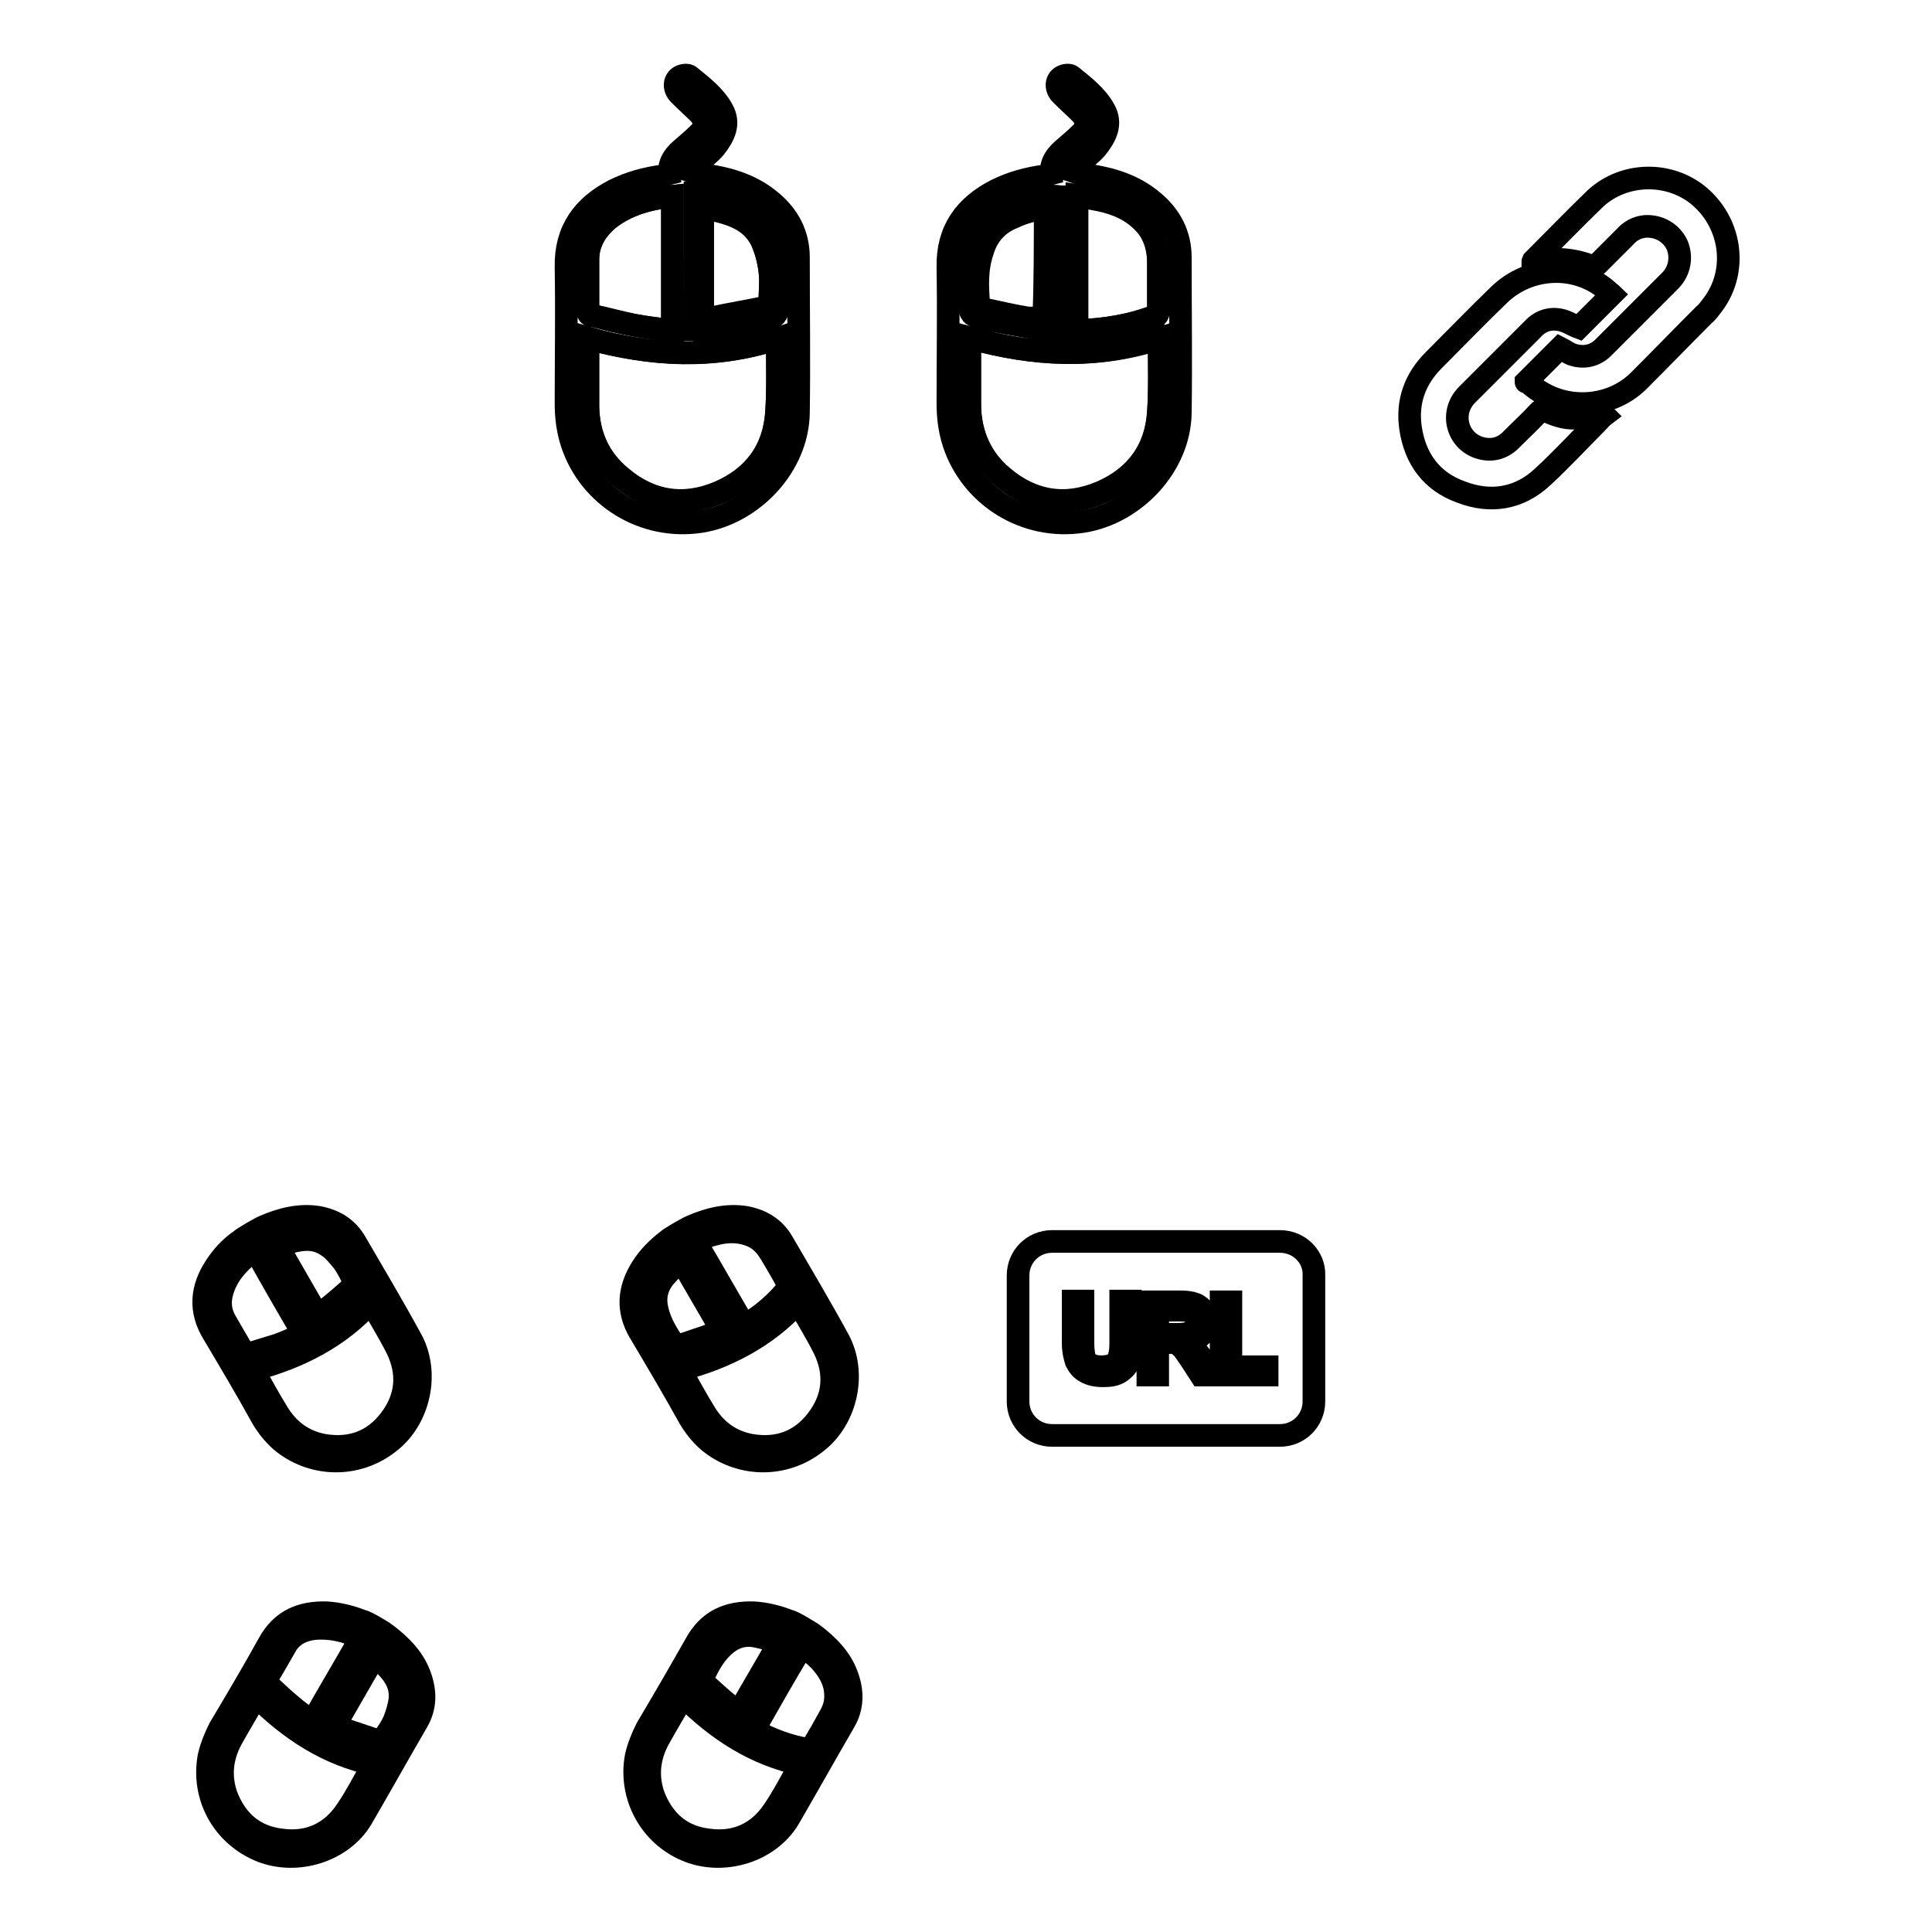 <?xml version="1.0" encoding="utf-8"?>
<!-- Svg Vector Icons : http://www.onlinewebfonts.com/icon -->
<!DOCTYPE svg PUBLIC "-//W3C//DTD SVG 1.1//EN" "http://www.w3.org/Graphics/SVG/1.1/DTD/svg11.dtd">
<svg version="1.1" xmlns="http://www.w3.org/2000/svg" xmlns:xlink="http://www.w3.org/1999/xlink" x="0px" y="0px" viewBox="0 0 256 256" enable-background="new 0 0 256 256" xml:space="preserve">
<g><g><path stroke-width="3" fill-opacity="0" stroke="#000000"  d="M88.7,23c-0.1-1.6,0.8-2.6,1.9-3.5c0.7-0.6,1.4-1.2,2.1-1.9c0.8-0.8,0.7-1.7,0-2.5c-0.9-0.9-1.8-1.7-2.7-2.6c-0.8-0.8-0.7-2,0.2-2.4c0.4-0.2,1-0.2,1.2,0c1.6,1.3,3.3,2.6,4.3,4.4c1.1,1.9,0.2,3.6-1,5.1c-0.7,0.8-1.6,1.5-2.5,2.2c-0.2,0.2-0.5,0.4-0.9,0.8c0.6,0.2,1,0.4,1.4,0.5c3.5,0.4,6.8,1.3,9.5,3.6c2.3,1.9,3.6,4.4,3.6,7.4c0,6.9,0.1,13.8,0,20.6c-0.1,7-6,13.3-12.9,14.4c-7.7,1.2-14.8-3.4-17.1-10.3C75.2,57,75,55.2,75,53.4c0-6,0.1-12,0-18c-0.1-4.9,2.3-8.1,6.4-10.2c2-1,4.2-1.6,6.5-1.9C88.1,23.2,88.3,23.1,88.7,23z M102.9,44.9c-8.4,2.7-16.6,2.3-24.9-0.1c0,0.2-0.1,0.3-0.1,0.4c0,2.9,0,5.8,0,8.6c0,3.8,1.5,7,4.4,9.4c3.9,3.3,8.3,4,13,2c4.6-2,7.3-5.6,7.6-10.7c0.2-3.1,0.1-6.2,0.1-9.3C103,45.1,102.9,45.1,102.9,44.9z M89.1,26c-3,0.3-5.9,1.1-8.3,2.9c-1.8,1.4-2.9,3.2-2.9,5.5c0,2.3,0,4.6,0,6.8c0,0.5,0.2,0.6,0.6,0.6c1.9,0.4,3.7,0.9,5.6,1.3c1.6,0.3,3.3,0.5,5,0.7C89.1,37.8,89.1,31.9,89.1,26z M92.1,43.7c0.1,0,0.1,0.1,0.2,0.1c3.5-0.1,7-0.7,10.3-1.9c0.2-0.1,0.4-0.5,0.4-0.7c0-2.1,0-4.3,0-6.5c0-1.6-0.4-3.1-1.3-4.4c-1.4-2-3.3-3-5.5-3.6c-1.3-0.4-2.6-0.5-4-0.8C92.1,32,92.1,37.8,92.1,43.7z"/><path stroke-width="3" fill-opacity="0" stroke="#000000"  d="M102.9,44.9c0,0.2,0.1,0.3,0.1,0.4c0,3.1,0.1,6.2-0.1,9.3c-0.3,5.1-3,8.8-7.6,10.7c-4.6,2-9.1,1.2-13-2c-2.9-2.4-4.3-5.6-4.4-9.4c0-2.9,0-5.8,0-8.6c0-0.1,0-0.2,0.1-0.4C86.3,47.1,94.6,47.6,102.9,44.9z"/><path stroke-width="3" fill-opacity="0" stroke="#000000"  d="M89.1,26c0,5.9,0,11.8,0,17.8c-1.7-0.2-3.4-0.4-5-0.7c-1.9-0.3-3.7-0.8-5.6-1.3c-0.3-0.1-0.6-0.2-0.6-0.6c0-2.3,0-4.6,0-6.8c0-2.3,1.2-4.1,2.9-5.5C83.3,27,86.1,26.3,89.1,26z"/><path stroke-width="3" fill-opacity="0" stroke="#000000"  d="M92.1,43.7c0-5.9,0-11.7,0-17.8c1.4,0.3,2.7,0.4,4,0.8c2.2,0.7,4.2,1.7,5.5,3.6c0.9,1.3,1.3,2.8,1.3,4.4c0,2.1,0,4.3,0,6.5c0,0.2-0.2,0.6-0.4,0.7c-3.3,1.2-6.7,1.8-10.3,1.9C92.3,43.8,92.2,43.7,92.1,43.7z M93.1,42.2c0.5,0,0.8,0,1.2,0c2.4-0.4,4.8-0.9,7.2-1.4c0.2,0,0.5-0.4,0.5-0.6c0-1.4,0.2-2.9,0-4.3c-0.1-1.3-0.5-2.6-1-3.8c-1.5-3.3-4.7-3.9-7.9-4.6C93.1,32.3,93.1,37.2,93.1,42.2z"/><path stroke-width="3" fill-opacity="0" stroke="#000000"  d="M93.1,42.2c0-5,0-9.8,0-14.8c3.2,0.7,6.4,1.3,7.9,4.6c0.5,1.2,0.8,2.5,1,3.8c0.2,1.4,0,2.9,0,4.3c0,0.2-0.3,0.6-0.5,0.6c-2.4,0.5-4.8,0.9-7.2,1.4C94,42.2,93.6,42.2,93.1,42.2z"/><path stroke-width="3" fill-opacity="0" stroke="#000000"  d="M35,162.5c2.3-1,4.7-1.6,7.2-1.2c2.1,0.4,3.8,1.4,4.9,3.3c2.5,4.3,5,8.5,7.4,12.9c2.4,4.4,1.1,10.5-2.9,13.6c-4.4,3.5-10.4,3.2-14.4-0.2c-1-0.9-1.8-1.9-2.5-3.1c-2.1-3.8-4.3-7.5-6.5-11.2c-1.8-3-1.5-5.9,0.3-8.7c0.9-1.4,2-2.6,3.3-3.5C32.2,164,34.7,162.6,35,162.5z M49.2,172.5c-4.2,4.7-9.6,7.4-15.6,9c0,0.1,0.1,0.2,0.1,0.3c1,1.8,2,3.6,3.1,5.4c1.4,2.3,3.4,3.8,6.1,4.3c3.6,0.6,6.6-0.5,8.8-3.4c2.2-2.9,2.5-6.1,0.9-9.4c-1-2-2.2-3.9-3.3-5.9C49.3,172.6,49.3,172.6,49.2,172.5z M33.8,165.6c-1.8,1.3-3.3,2.8-4.1,4.8c-0.6,1.5-0.7,3,0.1,4.5c0.8,1.4,1.6,2.8,2.5,4.3c0.2,0.3,0.4,0.3,0.6,0.2c1.3-0.4,2.6-0.8,3.9-1.2c1.1-0.4,2.2-0.9,3.4-1.4C38,173,35.9,169.4,33.8,165.6z M42,175.6c0.1,0,0.1,0,0.1,0c2.2-1.3,4.1-2.9,5.7-4.9c0.1-0.1,0.1-0.4,0-0.6c-0.7-1.3-1.5-2.7-2.3-4c-0.6-1-1.3-1.8-2.4-2.3c-1.6-0.7-3.2-0.7-4.8-0.3c-0.9,0.2-1.9,0.6-2.8,0.9C37.8,168.3,39.9,172,42,175.6z"/><path stroke-width="3" fill-opacity="0" stroke="#000000"  d="M42.1,174.3c-1.8-3.1-3.5-6.1-5.3-9.2c2.2-0.7,4.5-1.5,6.6,0c0.8,0.5,1.4,1.3,2,2c0.6,0.8,1.1,1.8,1.5,2.7c0.1,0.1,0,0.5-0.1,0.6c-1.3,1.2-2.6,2.3-4,3.4C42.6,174,42.4,174.2,42.1,174.3z"/><path stroke-width="3" fill-opacity="0" stroke="#000000"  d="M51.1,216.5c2,1.5,3.8,3.3,4.6,5.7c0.7,2,0.7,4-0.4,5.9c-2.5,4.3-4.9,8.6-7.4,12.9c-2.6,4.3-8.5,6.1-13.2,4.3c-5.3-2.1-8-7.4-7-12.6c0.3-1.3,0.8-2.5,1.4-3.7c2.2-3.7,4.4-7.4,6.5-11.2c1.7-3.1,4.3-4.2,7.7-4.1c1.6,0.1,3.2,0.5,4.7,1.1C48.4,214.8,50.9,216.3,51.1,216.5z M49.6,233.8c-6.2-1.3-11.2-4.6-15.6-9c-0.1,0.1-0.1,0.2-0.2,0.2c-1,1.8-2.1,3.6-3.1,5.4c-1.3,2.4-1.6,4.9-0.7,7.5c1.3,3.4,3.7,5.5,7.3,5.9c3.6,0.5,6.6-0.9,8.6-3.9c1.3-1.9,2.3-3.9,3.4-5.8C49.5,234,49.5,233.9,49.6,233.8z M47.8,217c-2-0.9-4-1.4-6.2-1.2c-1.6,0.2-3,0.9-3.8,2.4c-0.8,1.4-1.6,2.8-2.5,4.3c-0.2,0.3,0,0.4,0.1,0.6c1,0.9,2,1.9,3.1,2.8c0.9,0.8,1.9,1.5,2.9,2.2C43.5,224.4,45.7,220.7,47.8,217z M43.3,229.2c0,0,0.1,0.1,0.1,0.1c2.2,1.2,4.6,2.1,7.1,2.5c0.1,0,0.4-0.1,0.5-0.3c0.8-1.3,1.6-2.7,2.3-4c0.6-1,0.9-2,0.8-3.2c-0.1-1.7-1-3.1-2.1-4.3c-0.7-0.7-1.5-1.3-2.2-2C47.5,221.8,45.4,225.5,43.3,229.2z"/><path stroke-width="3" fill-opacity="0" stroke="#000000"  d="M44.4,228.6c1.8-3.1,3.5-6.1,5.3-9.2c1.7,1.6,3.5,3.1,3.3,5.7c-0.1,0.9-0.4,1.9-0.7,2.7c-0.4,1-1,1.8-1.6,2.7c-0.1,0.1-0.4,0.3-0.5,0.2c-1.7-0.6-3.3-1.1-5-1.7C45,228.9,44.7,228.7,44.4,228.6z"/><path stroke-width="3" fill-opacity="0" stroke="#000000"  d="M139.3,23c-0.1-1.6,0.8-2.6,1.9-3.5c0.7-0.6,1.4-1.2,2.1-1.9c0.8-0.8,0.7-1.7,0-2.5c-0.9-0.9-1.8-1.7-2.7-2.6c-0.8-0.8-0.7-2,0.2-2.4c0.4-0.2,1-0.2,1.2,0c1.6,1.3,3.3,2.6,4.3,4.4c1.1,1.9,0.2,3.6-1,5.1c-0.7,0.8-1.6,1.5-2.5,2.2c-0.2,0.2-0.5,0.4-0.9,0.8c0.6,0.2,1,0.4,1.4,0.5c3.5,0.4,6.8,1.3,9.5,3.6c2.3,1.9,3.6,4.4,3.6,7.4c0,6.9,0.1,13.8,0,20.6c-0.1,7-6,13.3-12.9,14.4c-7.7,1.2-14.8-3.4-17.1-10.3c-0.6-1.8-0.8-3.6-0.8-5.4c0-6,0.1-12,0-18c-0.1-4.9,2.3-8.1,6.4-10.2c2-1,4.2-1.6,6.5-1.9C138.7,23.2,138.9,23.1,139.3,23z M128.6,44.8c0,0.2-0.1,0.3-0.1,0.4c0,2.8,0,5.7,0,8.5c0,3.8,1.5,7.1,4.4,9.5c3.9,3.3,8.3,4,13,2c4.6-2,7.3-5.6,7.6-10.7c0.2-3.1,0.1-6.2,0.1-9.2c0-0.1,0-0.3-0.1-0.5C145.2,47.6,136.9,47.1,128.6,44.8z M142.7,43.8c3.7-0.1,7.2-0.7,10.5-1.9c0.2-0.1,0.3-0.5,0.3-0.7c0-2.1,0-4.2,0-6.3c0-1.7-0.4-3.3-1.3-4.6c-1.4-1.9-3.4-3-5.7-3.6c-1.2-0.3-2.5-0.5-3.8-0.7C142.7,31.9,142.7,37.8,142.7,43.8z M139.8,43.9c0-6.2,0-12,0-17.9c-2.4-0.2-6.8,1.4-8.7,3.2c-1.5,1.4-2.5,3.1-2.5,5.2c0,2.3,0,4.5,0,6.8c0,0.2,0.3,0.6,0.5,0.6c0.7,0.3,1.5,0.5,2.2,0.6C134.1,43,136.8,43.4,139.8,43.9z"/><path stroke-width="3" fill-opacity="0" stroke="#000000"  d="M128.6,44.8c8.3,2.3,16.6,2.8,24.9,0.1c0,0.2,0.1,0.3,0.1,0.5c0,3.1,0.1,6.2-0.1,9.2c-0.3,5.1-3,8.8-7.6,10.7c-4.6,2-9.1,1.2-13-2c-2.9-2.5-4.3-5.7-4.4-9.5c0-2.8,0-5.7,0-8.5C128.5,45.1,128.5,45,128.6,44.8z"/><path stroke-width="3" fill-opacity="0" stroke="#000000"  d="M142.7,43.8c0-5.9,0-11.8,0-17.9c1.3,0.2,2.6,0.4,3.8,0.7c2.2,0.6,4.2,1.7,5.7,3.6c1,1.4,1.3,2.9,1.3,4.6c0,2.1,0,4.2,0,6.3c0,0.3-0.1,0.7-0.3,0.7C149.9,43.1,146.4,43.7,142.7,43.8z"/><path stroke-width="3" fill-opacity="0" stroke="#000000"  d="M139.8,43.9c-2.9-0.5-5.7-1-8.5-1.5c-0.8-0.1-1.5-0.4-2.2-0.6c-0.2-0.1-0.5-0.4-0.5-0.6c0-2.3,0-4.5,0-6.8c0-2.1,0.9-3.8,2.5-5.2c2-1.8,6.4-3.4,8.7-3.2C139.8,31.9,139.8,37.8,139.8,43.9z M138.5,27.4c-1.5,0.5-3,0.8-4.4,1.3c-2.1,0.8-3.4,2.4-4.1,4.5c-0.7,2.3-0.7,4.7-0.5,7.1c0,0.2,0.4,0.5,0.6,0.6c2,0.4,4,0.9,5.9,1.2c0.7,0.1,1.5,0,2.3,0C138.5,37.3,138.5,32.4,138.5,27.4z"/><path stroke-width="3" fill-opacity="0" stroke="#000000"  d="M138.5,27.4c0,5.1,0,9.9,0,14.8c-0.8,0-1.6,0.1-2.3,0c-2-0.3-3.9-0.8-5.9-1.2c-0.3,0-0.6-0.4-0.6-0.6c-0.2-2.4-0.3-4.8,0.5-7.1c0.6-2.1,2-3.7,4.1-4.5C135.5,28.2,137,27.8,138.5,27.4z"/><path stroke-width="3" fill-opacity="0" stroke="#000000"  d="M91.6,162.5c2.3-1,4.7-1.6,7.2-1.2c2.1,0.4,3.8,1.4,4.9,3.3c2.5,4.3,5,8.5,7.4,12.9c2.4,4.4,1.1,10.5-2.9,13.6c-4.4,3.5-10.4,3.2-14.4-0.2c-1-0.9-1.8-1.9-2.5-3.1c-2.1-3.8-4.3-7.5-6.5-11.2c-1.8-3-1.5-5.9,0.3-8.7c0.9-1.4,2-2.5,3.3-3.5C88.8,164,91.3,162.6,91.6,162.5z M105.8,172.5c-4.2,4.7-9.6,7.4-15.6,9c0,0.1,0.1,0.2,0.1,0.3c1,1.8,2,3.6,3.1,5.4c1.4,2.3,3.4,3.8,6.1,4.3c3.6,0.6,6.6-0.5,8.8-3.4c2.2-2.9,2.5-6.1,0.9-9.4c-1-2-2.2-3.9-3.3-5.9C106,172.6,105.9,172.6,105.8,172.5z M90.4,165.6c-1.8,1.3-3.3,2.8-4.1,4.8c-0.6,1.5-0.7,3,0.1,4.5c0.8,1.4,1.6,2.8,2.5,4.3c0.2,0.3,0.4,0.3,0.6,0.2c1.3-0.4,2.6-0.8,3.9-1.2c1.1-0.4,2.2-0.9,3.4-1.4C94.7,173,92.5,169.4,90.4,165.6z M98.6,175.6c0.1,0,0.1,0,0.1,0c2.2-1.3,4.1-2.9,5.7-4.9c0.1-0.1,0.1-0.4,0-0.6c-0.7-1.3-1.5-2.7-2.3-4c-0.6-1-1.3-1.8-2.4-2.3c-1.6-0.7-3.2-0.7-4.8-0.3c-0.9,0.2-1.9,0.6-2.8,0.9C94.4,168.3,96.5,172,98.6,175.6z"/><path stroke-width="3" fill-opacity="0" stroke="#000000"  d="M90.2,166.9c1.8,3.2,3.6,6.2,5.3,9.2c-0.5,0.3-0.9,0.6-1.4,0.8c-1.4,0.5-2.7,0.9-4.1,1.4c-0.2,0-0.5,0-0.6-0.1c-1-1.4-1.9-2.9-2.3-4.6c-0.4-1.6-0.1-3,0.9-4.3C88.7,168.5,89.5,167.7,90.2,166.9z"/><path stroke-width="3" fill-opacity="0" stroke="#000000"  d="M107.7,216.5c2,1.5,3.8,3.3,4.6,5.7c0.7,2,0.7,4-0.4,5.9c-2.5,4.3-4.9,8.6-7.4,12.9c-2.6,4.3-8.5,6.1-13.2,4.3c-5.2-2-8-7.4-7-12.6c0.3-1.3,0.8-2.5,1.4-3.7c2.2-3.7,4.4-7.5,6.5-11.2c1.7-3.1,4.3-4.2,7.7-4.1c1.6,0.1,3.2,0.5,4.7,1.1C105,214.8,107.4,216.3,107.7,216.5z M106.2,233.8c-6.2-1.3-11.2-4.6-15.6-9c-0.1,0.1-0.1,0.2-0.2,0.2c-1,1.8-2.1,3.6-3.1,5.4c-1.3,2.4-1.6,4.9-0.7,7.5c1.3,3.4,3.7,5.5,7.3,5.9c3.6,0.5,6.6-0.9,8.6-3.9c1.3-1.9,2.3-3.9,3.4-5.8C106.1,234,106.1,233.9,106.2,233.8z M104.4,217c-2-0.9-4-1.4-6.2-1.2c-1.6,0.2-3,0.9-3.8,2.4c-0.8,1.4-1.6,2.8-2.5,4.3c-0.2,0.3,0,0.4,0.1,0.6c1,0.9,2,1.9,3,2.8c0.9,0.8,1.9,1.5,2.9,2.2C100.1,224.4,102.3,220.7,104.4,217z M99.9,229.2c0,0,0.1,0.1,0.1,0.1c2.2,1.2,4.6,2.1,7.1,2.5c0.1,0,0.4-0.1,0.5-0.3c0.8-1.3,1.6-2.7,2.3-4c0.6-1,0.9-2,0.8-3.2c-0.1-1.7-1-3.1-2.1-4.3c-0.7-0.7-1.5-1.3-2.2-2C104.1,221.8,102,225.5,99.9,229.2z"/><path stroke-width="3" fill-opacity="0" stroke="#000000"  d="M103.3,217.5c-1.8,3.2-3.6,6.2-5.3,9.2c-0.5-0.3-1-0.5-1.4-0.8c-1.1-0.9-2.2-1.9-3.3-2.9c-0.1-0.1-0.3-0.5-0.2-0.6c0.7-1.6,1.5-3.1,2.8-4.3c1.2-1.1,2.6-1.6,4.2-1.3C101.1,217,102.1,217.3,103.3,217.5z"/><path stroke-width="3" fill-opacity="0" stroke="#000000"  d="M202.2,50.6c1.5-1.5,3-3,4.5-4.5c0.6,0.3,1.1,0.7,1.7,0.9c1.6,0.5,3.1,0.1,4.2-1.1c2.9-2.9,5.8-5.8,8.7-8.7c1.3-1.3,1.6-3.2,0.9-4.8c-0.8-1.6-2.4-2.5-4.2-2.4c-1.1,0.1-2,0.6-2.7,1.4c-1.2,1.2-2.5,2.5-3.7,3.7c-0.1,0.1-0.5,0.2-0.6,0.2c-2.5-1-5.1-1.2-7.7-0.6c0,0-0.1,0-0.2,0c0-0.1,0.1-0.1,0.1-0.2c2.7-2.7,5.4-5.5,8.2-8.2c3.9-3.6,10.1-3.6,14-0.1c4.1,3.7,4.8,9.8,1.6,14.1c-0.4,0.5-0.7,1-1.2,1.4c-2.9,2.9-5.8,5.9-8.7,8.8c-4,3.9-10.6,4-14.7,0.1C202.2,50.7,202.2,50.6,202.2,50.6z"/><path stroke-width="3" fill-opacity="0" stroke="#000000"  d="M212.6,55c-0.4,0.3-0.7,0.7-1.1,1.1c-2.4,2.4-4.6,4.8-7.1,7.1c-3.1,2.9-6.9,3.5-10.8,2c-3.9-1.4-6.1-4.4-6.7-8.5c-0.5-3.5,0.6-6.5,3.1-9c2.9-2.9,5.7-5.8,8.6-8.6c4.1-4,10.6-4.2,14.7-0.3c0.1,0.1,0.2,0.1,0.3,0.2c-1.5,1.5-3,3-4.4,4.4c-0.8-0.3-1.5-0.8-2.4-1c-1.4-0.3-2.7,0.1-3.7,1.2c-2.9,2.9-5.8,5.8-8.7,8.7c-2.4,2.4-1.3,6.3,1.9,7.1c1.6,0.4,3-0.1,4.1-1.3c1.2-1.2,2.4-2.3,3.5-3.5c0.3-0.3,0.5-0.3,0.8-0.2c1.3,0.6,2.7,1.1,4.1,1c1.1-0.1,2.1-0.3,3.2-0.5c0.1,0,0.3,0,0.4-0.1C212.5,54.9,212.5,54.9,212.6,55z"/><path stroke-width="3" fill-opacity="0" stroke="#000000"  d="M158.3,176c0.2-0.3,0.3-0.6,0.3-0.9c0-0.5-0.2-0.8-0.5-1.1c-0.3-0.3-0.9-0.4-1.6-0.4h-3.1v3.2h2.8c0.6,0,1.1-0.1,1.4-0.2C157.9,176.4,158.1,176.2,158.3,176z"/><path stroke-width="3" fill-opacity="0" stroke="#000000"  d="M169.6,164.5h-30.2c-2.5,0-4.5,2-4.5,4.5v16.7c0,2.5,2,4.5,4.5,4.5h30.2c2.5,0,4.5-2,4.5-4.5v-16.7C174.2,166.6,172.2,164.5,169.6,164.5z M149.9,178.1c0,1-0.1,1.8-0.3,2.3s-0.6,1-1.2,1.4c-0.6,0.4-1.3,0.5-2.3,0.5c-0.9,0-1.7-0.2-2.2-0.5c-0.6-0.3-1-0.8-1.3-1.4c-0.2-0.6-0.4-1.4-0.4-2.4v-5.6h1.3v5.6c0,0.8,0.1,1.5,0.2,1.9c0.2,0.4,0.4,0.7,0.8,0.9s0.8,0.3,1.4,0.3c0.9,0,1.6-0.2,2-0.6c0.4-0.4,0.6-1.3,0.6-2.5v-5.6h1.3L149.9,178.1L149.9,178.1z M159.1,182.2l-1.3-2c-0.4-0.6-0.7-1-0.9-1.3c-0.2-0.3-0.5-0.5-0.7-0.7c-0.2-0.1-0.4-0.2-0.6-0.3c-0.1,0-0.4,0-0.7,0h-1.5v4.3h-1.3v-9.7h4.3c0.9,0,1.5,0.1,2,0.3c0.5,0.2,0.8,0.5,1.1,0.9c0.3,0.4,0.4,0.9,0.4,1.5c0,0.7-0.2,1.3-0.7,1.7c-0.5,0.5-1.1,0.8-2.1,0.9c0.3,0.2,0.6,0.3,0.8,0.5c0.4,0.3,0.7,0.8,1.1,1.3l1.7,2.6L159.1,182.2L159.1,182.2z M167.9,182.2h-6.1v-9.7h1.3v8.6h4.8V182.2z"/></g></g>
</svg>